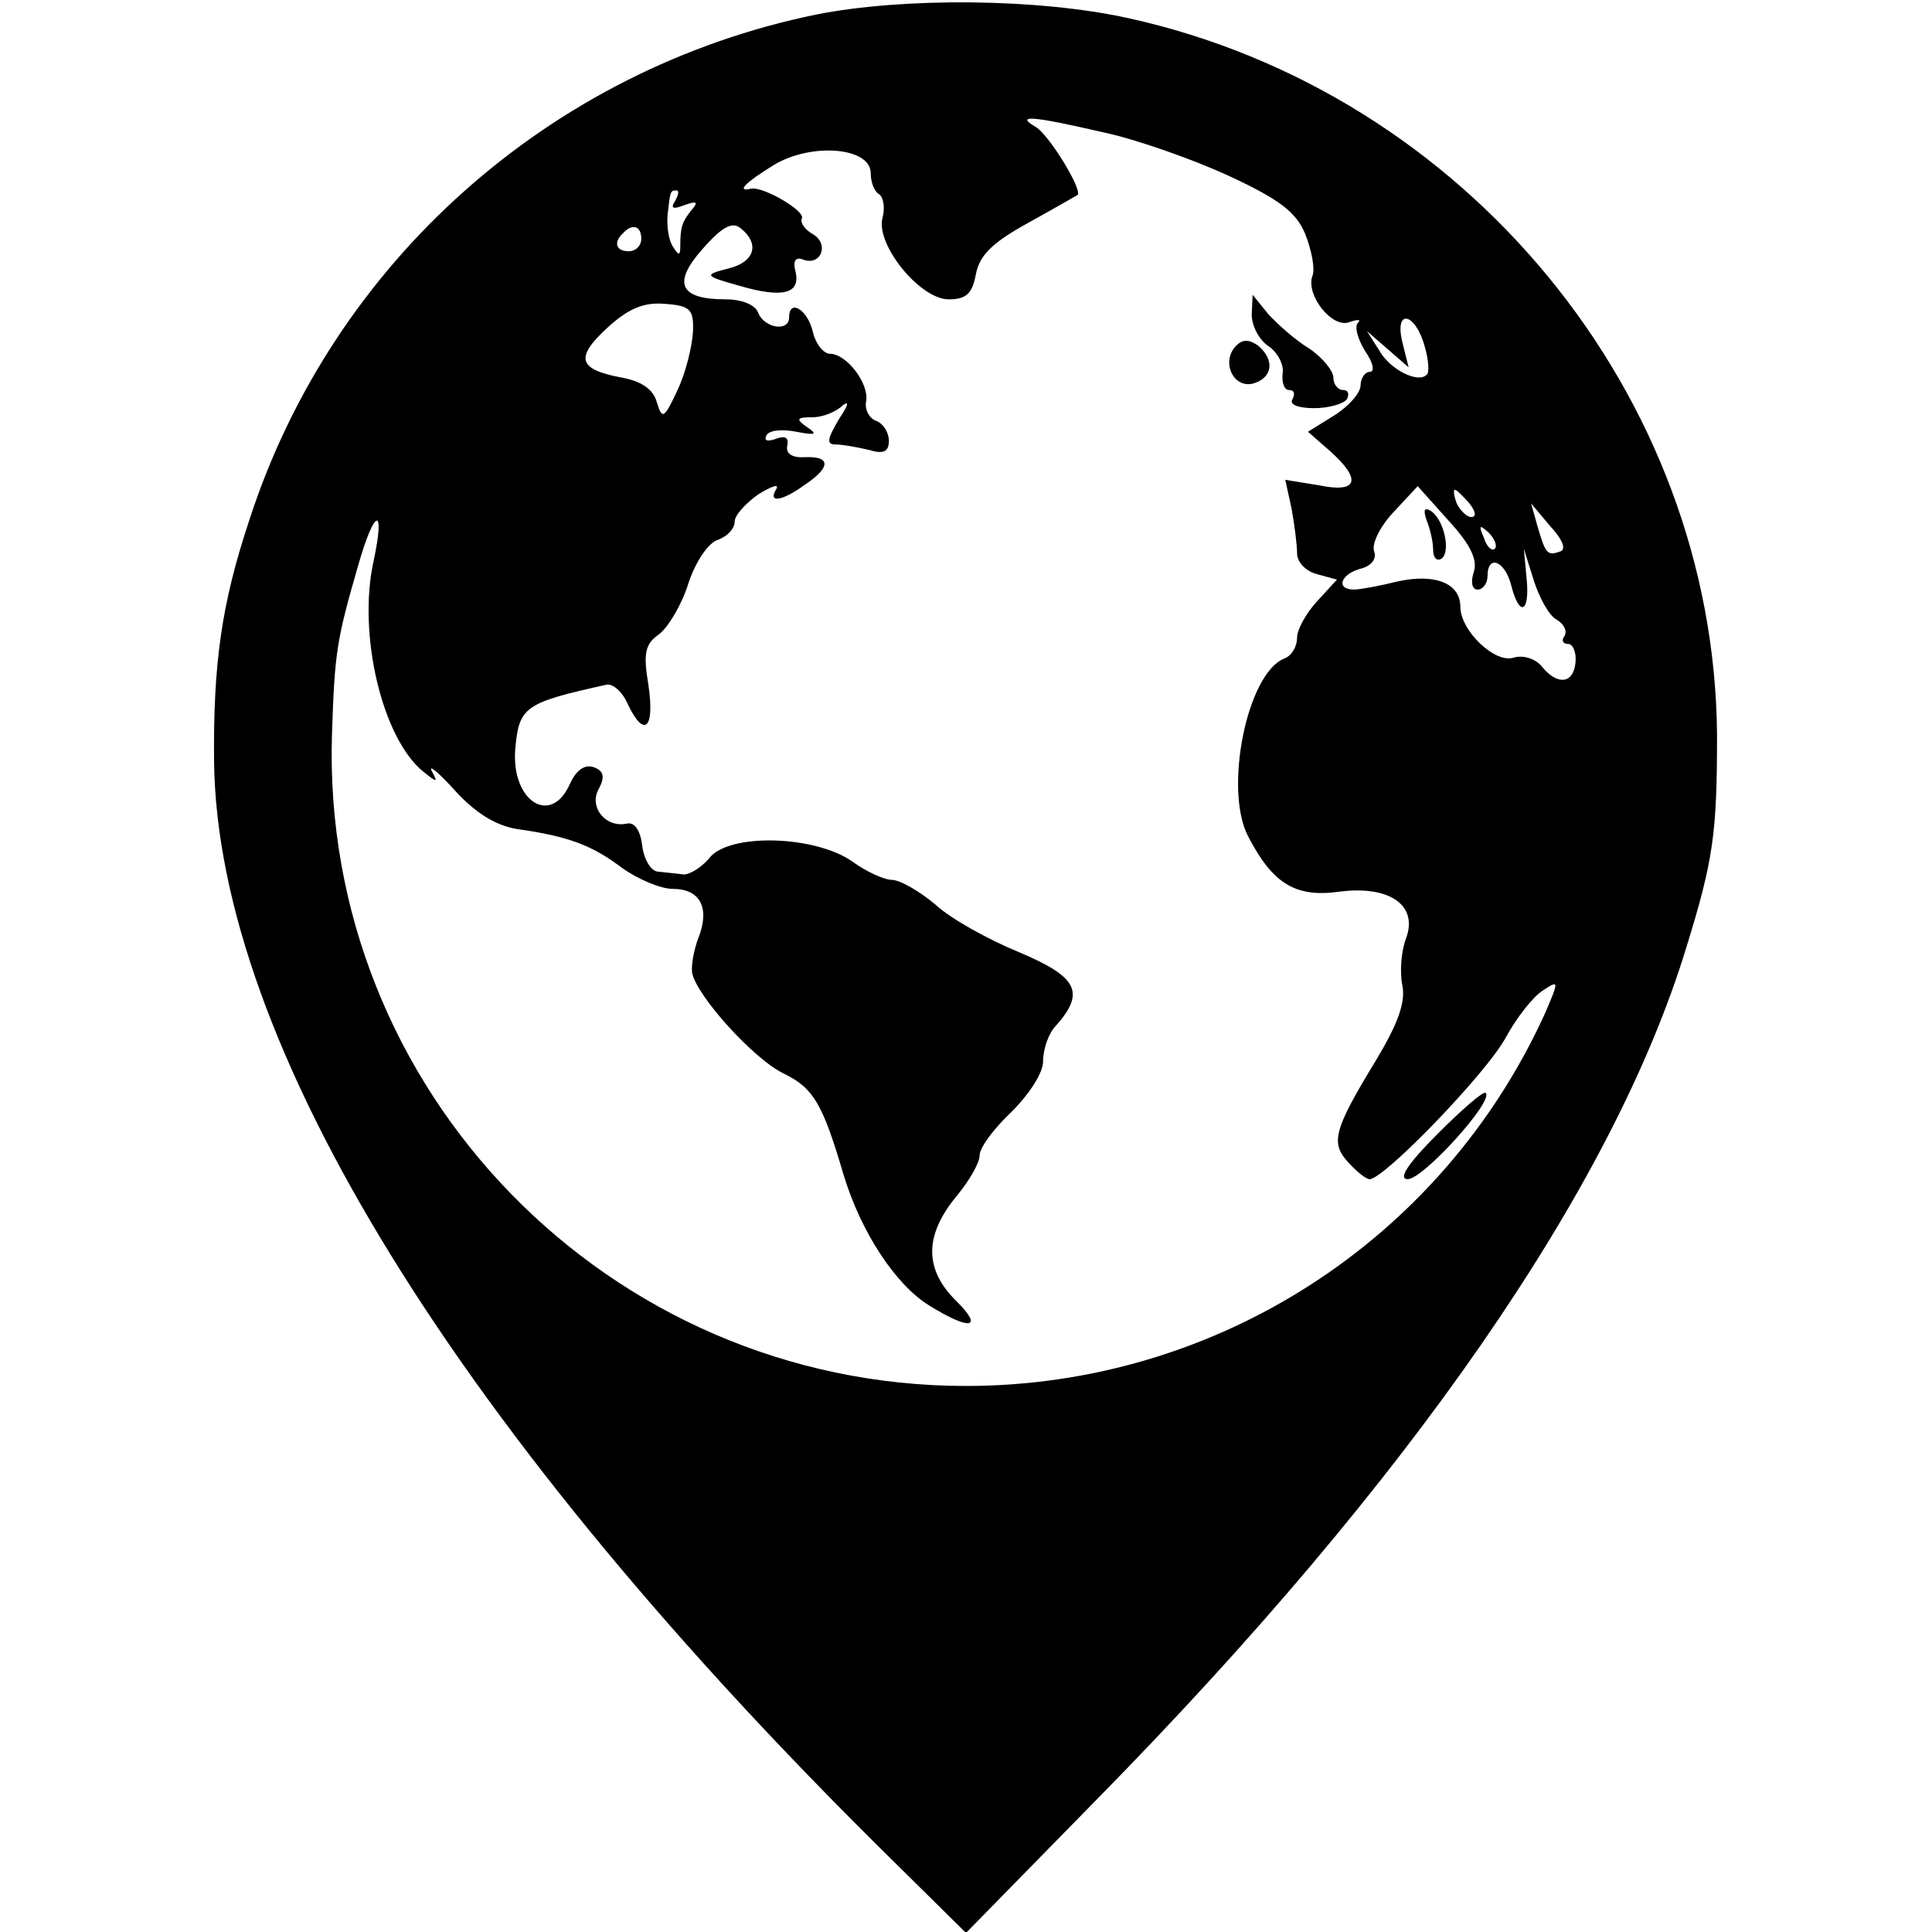 <?xml version="1.0" standalone="no"?>
<!DOCTYPE svg PUBLIC "-//W3C//DTD SVG 20010904//EN"
 "http://www.w3.org/TR/2001/REC-SVG-20010904/DTD/svg10.dtd">
<svg version="1.0" xmlns="http://www.w3.org/2000/svg"
 width="213pt" height="213pt" viewBox="0 0 213 213"
 preserveAspectRatio="xMidYMid meet">
<g transform="translate(0,213) scale(0.1,-0.1)"
fill="#000000" stroke="none">
<path d="M900 2114 c-293 -60 -533 -273 -625 -557 -31 -93 -40 -159 -39 -267
4 -310 268 -739 749 -1212 l80 -79 145 148 c344 350 568 673 649 938 30 97 34
126 34 235 -3 375 -277 708 -649 790 -100 22 -248 23 -344 4z m317 -130 c37
-8 99 -30 138 -48 56 -26 74 -40 84 -64 7 -18 11 -38 8 -46 -8 -21 22 -59 41
-51 9 3 13 3 9 -1 -4 -4 0 -18 8 -31 9 -13 11 -23 5 -23 -5 0 -10 -7 -10 -15
0 -8 -13 -23 -29 -33 l-29 -18 24 -21 c36 -32 31 -47 -12 -38 l-37 6 7 -32 c3
-17 6 -39 6 -49 0 -10 10 -20 22 -23 l22 -6 -22 -24 c-12 -13 -22 -31 -22 -40
0 -10 -6 -20 -14 -23 -41 -16 -67 -144 -40 -196 27 -52 52 -68 101 -61 55 7
87 -15 73 -52 -5 -13 -7 -36 -4 -51 4 -19 -5 -43 -29 -83 -47 -77 -50 -91 -31
-112 10 -11 20 -19 24 -19 16 0 129 117 150 156 12 22 30 45 41 52 18 12 18
11 2 -26 -114 -250 -363 -410 -638 -410 -394 0 -711 326 -699 718 3 91 5 104
29 187 18 63 30 66 17 5 -18 -80 9 -196 55 -233 15 -12 16 -12 9 1 -4 8 8 -2
26 -22 22 -24 44 -38 68 -42 57 -8 83 -18 116 -43 17 -12 42 -23 56 -23 30 0
41 -21 28 -54 -5 -13 -8 -30 -7 -38 4 -25 69 -97 102 -112 32 -16 42 -33 65
-111 19 -63 57 -121 94 -144 45 -28 61 -26 31 4 -37 36 -36 74 1 118 13 16 24
35 24 43 0 9 16 30 35 48 20 20 35 43 35 56 0 13 6 31 14 39 33 37 24 54 -40
81 -34 14 -76 37 -93 53 -18 15 -39 27 -48 27 -8 0 -28 9 -43 20 -41 29 -136
32 -158 4 -9 -11 -23 -19 -29 -18 -7 1 -19 2 -27 3 -8 0 -16 13 -18 29 -2 16
-8 26 -17 24 -23 -5 -42 18 -31 38 7 13 6 20 -5 24 -10 4 -20 -3 -27 -19 -21
-46 -64 -18 -60 38 4 48 10 52 100 72 7 2 18 -7 24 -21 18 -38 30 -28 23 20
-6 36 -4 46 12 57 10 8 25 33 32 56 8 24 22 45 33 48 10 4 18 12 18 20 0 7 12
20 26 30 15 9 23 12 20 6 -10 -16 6 -14 32 5 28 19 28 31 0 30 -15 -1 -22 4
-20 13 2 9 -3 11 -13 7 -9 -3 -13 -2 -10 4 3 6 18 7 33 4 21 -4 24 -3 12 5
-13 9 -12 11 6 11 11 0 26 6 33 13 8 6 6 0 -4 -15 -13 -22 -14 -28 -4 -28 8 0
24 -3 37 -6 16 -5 22 -2 22 10 0 9 -6 19 -14 22 -8 3 -13 13 -11 22 3 20 -22
52 -40 52 -7 0 -16 11 -19 25 -6 24 -26 36 -26 15 0 -16 -27 -12 -34 5 -3 9
-18 15 -36 15 -51 0 -59 18 -25 56 22 25 33 30 42 22 21 -17 15 -37 -14 -44
-27 -7 -27 -8 12 -19 48 -14 68 -9 62 16 -3 11 0 16 8 13 20 -8 30 17 11 28
-9 5 -14 13 -12 17 5 8 -43 36 -56 33 -17 -4 -6 7 25 26 41 25 107 20 107 -9
0 -10 4 -20 9 -23 5 -3 7 -15 4 -26 -8 -29 41 -90 73 -90 19 0 26 6 30 28 4
21 19 35 57 56 29 16 53 30 55 31 6 5 -31 66 -46 75 -24 14 -3 12 75 -6z
m-473 -76 c-5 -8 -2 -9 11 -4 14 5 15 3 7 -6 -10 -13 -12 -18 -12 -40 0 -10
-2 -10 -8 0 -5 7 -7 23 -6 35 3 27 3 27 10 27 3 0 2 -5 -2 -12z m-37 -41 c0
-8 -6 -14 -14 -14 -14 0 -17 10 -6 20 10 11 20 8 20 -6z m57 -103 c-1 -16 -8
-45 -17 -64 -15 -32 -17 -33 -23 -13 -4 14 -17 23 -40 27 -47 9 -50 22 -14 55
23 21 40 28 63 26 28 -2 32 -6 31 -31z m807 -17 c4 -14 5 -28 2 -30 -9 -10
-40 5 -52 26 l-14 22 23 -20 23 -20 -7 28 c-9 38 15 32 25 -6z m54 -247 c-4
-12 -2 -20 4 -20 6 0 11 7 11 15 0 24 19 17 26 -10 9 -36 21 -31 17 8 l-3 32
11 -35 c6 -19 17 -39 25 -43 8 -5 12 -12 9 -18 -4 -5 -2 -9 4 -9 5 0 9 -9 8
-20 -2 -24 -20 -26 -37 -5 -7 9 -21 13 -31 10 -21 -7 -59 30 -59 56 0 26 -28
37 -69 28 -20 -5 -42 -9 -48 -9 -21 0 -15 17 7 23 12 3 18 11 15 19 -3 8 6 27
21 43 l27 29 34 -38 c24 -26 32 -43 28 -56z m-5 75 c7 -9 8 -15 2 -15 -5 0
-12 7 -16 15 -3 8 -4 15 -2 15 2 0 9 -7 16 -15z m100 -53 c-14 -5 -16 -3 -25
28 l-7 25 21 -25 c14 -15 18 -26 11 -28z m-72 3 c-3 -3 -9 2 -12 12 -6 14 -5
15 5 6 7 -7 10 -15 7 -18z"/>
<path d="M1380 1783 c0 -12 8 -28 19 -35 10 -7 17 -21 15 -30 -1 -10 2 -18 7
-18 6 0 7 -4 4 -10 -4 -6 6 -10 24 -10 16 0 33 5 36 10 3 6 1 10 -4 10 -6 0
-11 6 -11 14 0 7 -12 22 -27 32 -15 9 -35 27 -45 38 l-17 21 -1 -22z"/>
<path d="M1363 1749 c-17 -17 -4 -47 18 -42 22 6 25 26 6 42 -10 7 -17 7 -24
0z"/>
<path d="M1585 880 c-33 -33 -44 -50 -33 -50 17 0 95 86 86 95 -2 3 -26 -18
-53 -45z"/>
<path d="M1573 1556 c4 -10 7 -24 7 -32 0 -9 4 -13 9 -10 11 7 3 44 -12 53 -7
4 -8 0 -4 -11z"/>
</g>
</svg>
